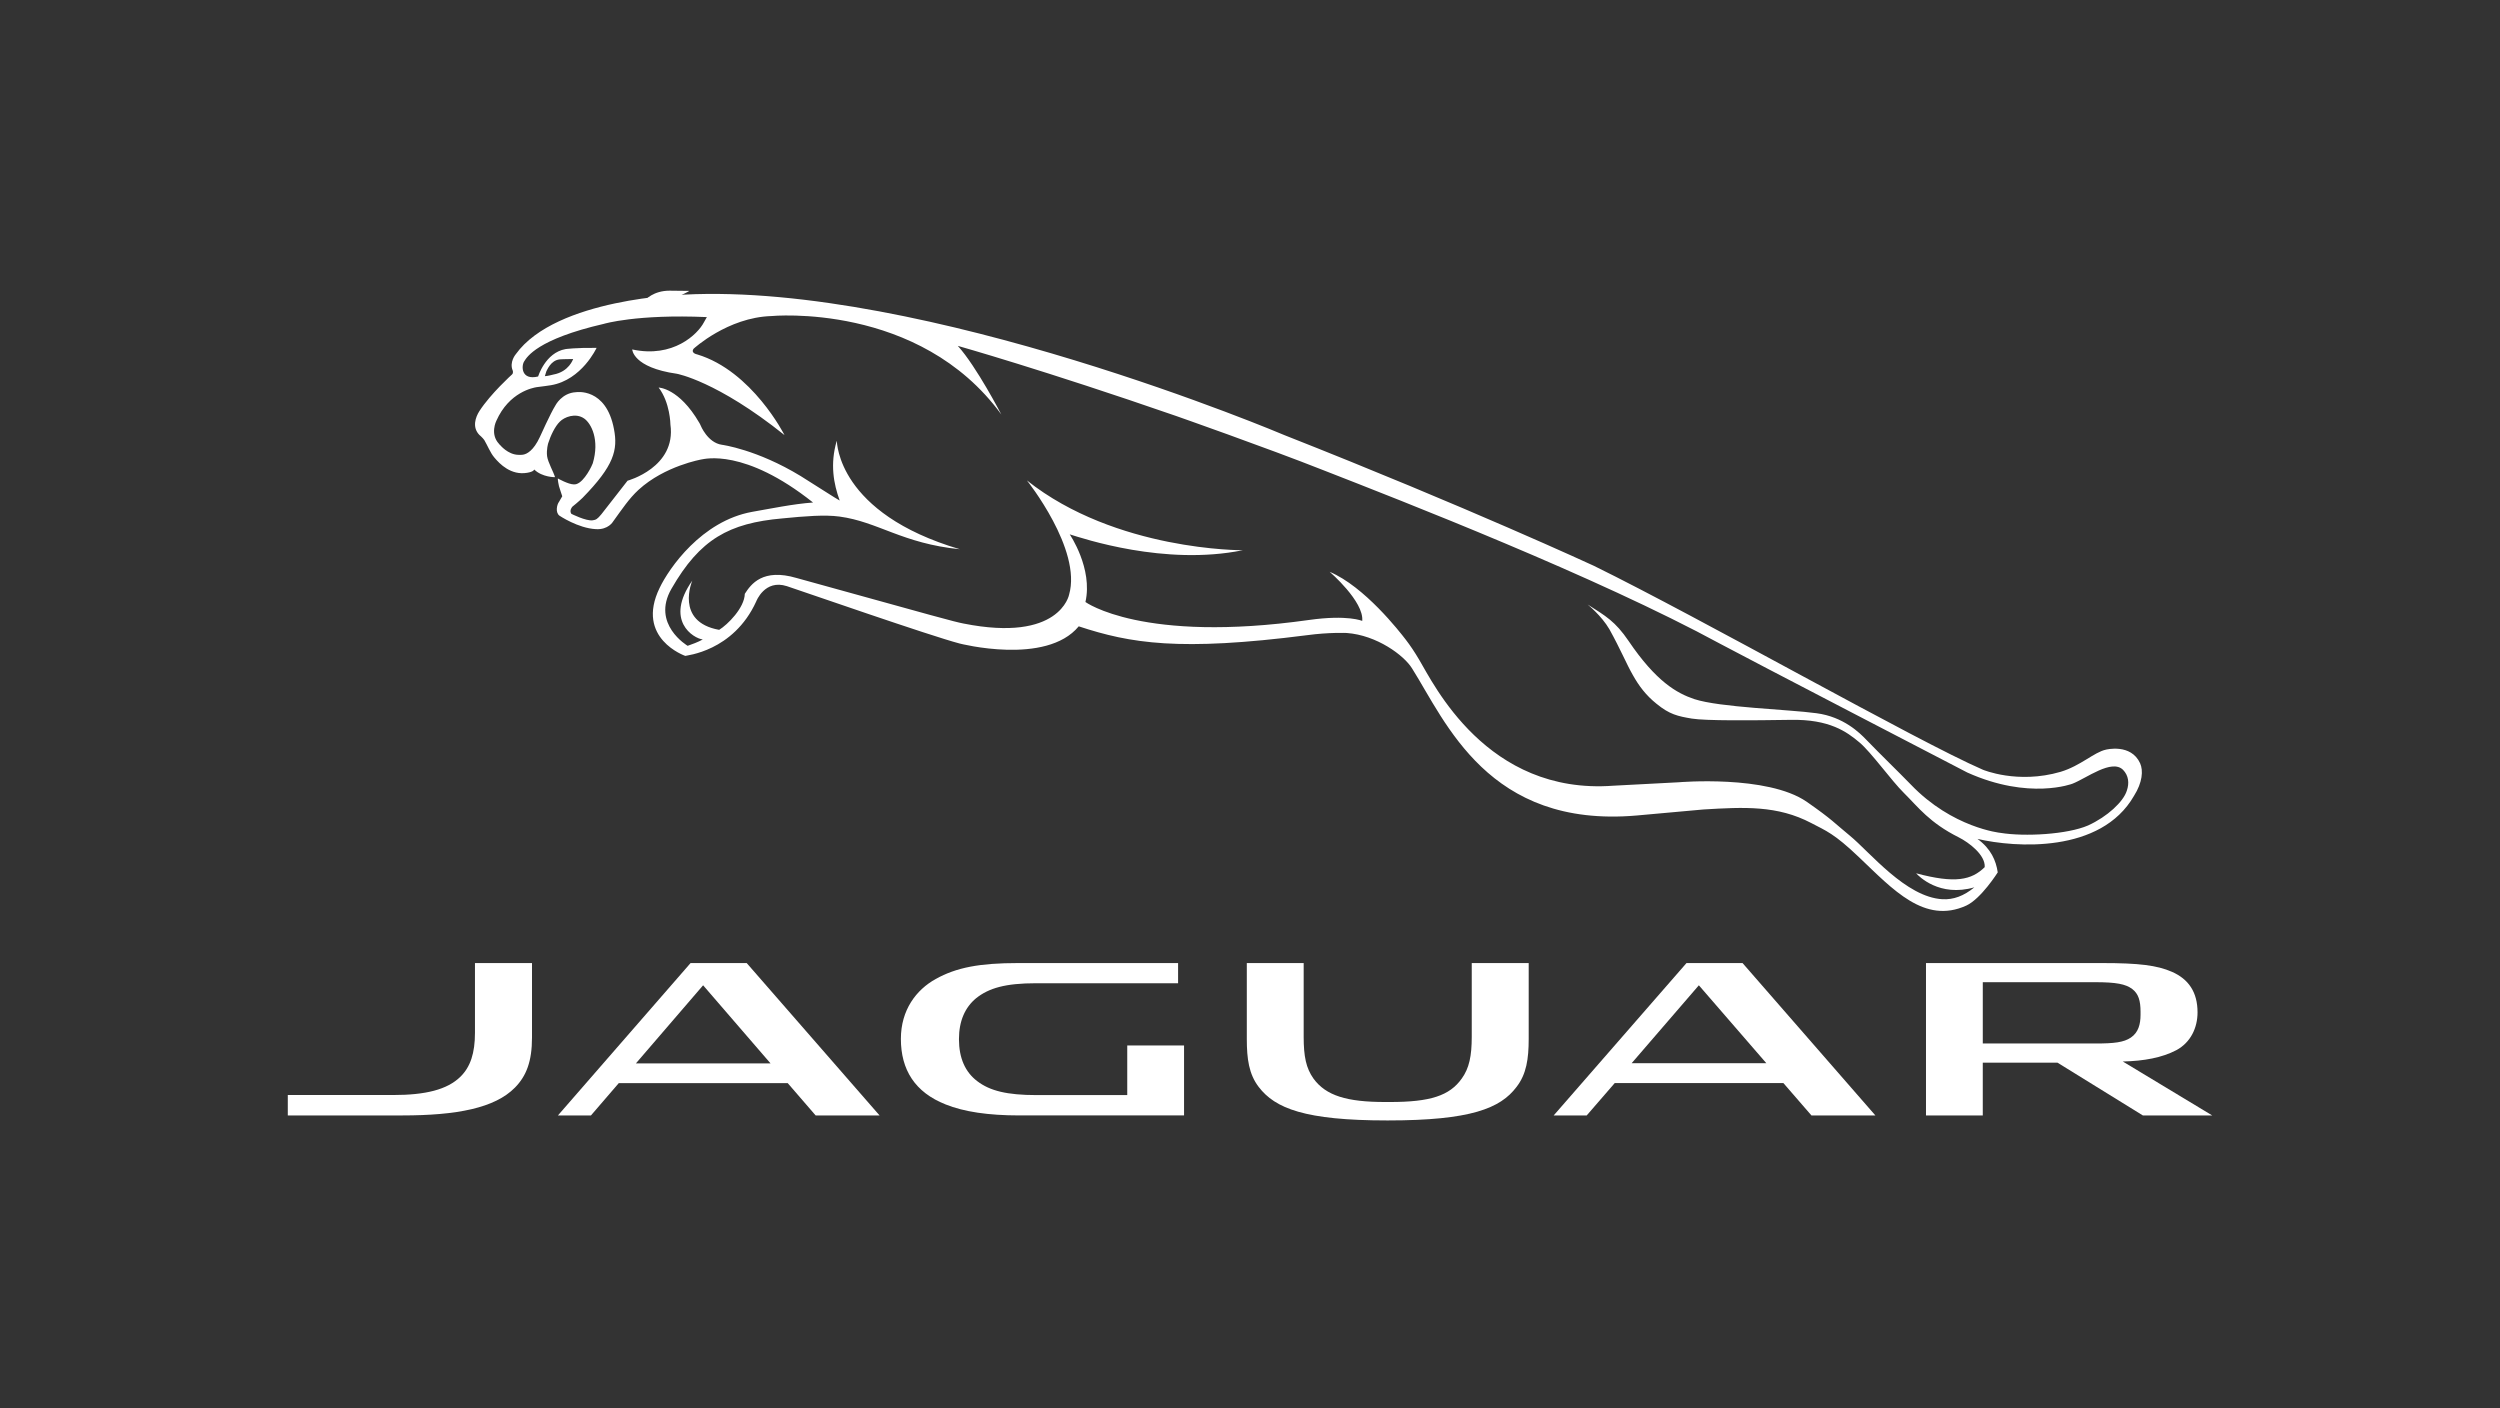 <?xml version="1.0" encoding="utf-8"?>
<!-- Generator: Adobe Illustrator 16.0.0, SVG Export Plug-In . SVG Version: 6.00 Build 0)  -->
<!DOCTYPE svg PUBLIC "-//W3C//DTD SVG 1.1//EN" "http://www.w3.org/Graphics/SVG/1.1/DTD/svg11.dtd">
<svg version="1.1" id="Layer_1" xmlns="http://www.w3.org/2000/svg" xmlns:xlink="http://www.w3.org/1999/xlink" x="0px" y="0px"
	 width="300px" height="169px" viewBox="0 0 300 169" enable-background="new 0 0 300 169" xml:space="preserve">
<rect x="0" y="0" width="300" height="169" fill="#333333" stroke="none"/>
<g>
	<path fill="#FFFFFF" d="M78.754,36.181c1.057,0.023,2.262-0.406,3.061-0.793c0.561-0.27,0.936-0.479,0.883-0.479
		c-0.723-0.018-1.924-0.027-2.361-0.027c-1.916,0-2.918,1.091-2.918,1.172c-0.027,0.056,0.24,0.097,0.666,0.104
		C78.266,36.181,78.48,36.181,78.754,36.181"/>
	<path fill="#FFFFFF" d="M58.117,52.81c0.377,0.638,0.725,1.527,1.186,2.07c0.67,0.816,2.029,2.184,3.953,1.856
		c0.83-0.137,0.848-0.396,0.848-0.396c0.977,0.952,2.5,0.921,2.5,0.921c-0.174-0.611-0.855-1.788-0.953-2.518
		c-0.096-0.803,0.133-1.551,0.133-1.551c0.283-0.899,0.811-2.03,1.404-2.601c0.512-0.524,1.861-1.099,2.914-0.368
		c0.863,0.606,1.865,2.572,1.031,5.376c-0.055,0.197-0.984,2.204-1.975,2.496c0,0-0.1,0.035-0.283,0.035
		c-0.676,0-1.934-0.716-1.934-0.716s-0.031,0.183,0.137,0.927c0.109,0.396,0.283,0.847,0.393,1.212c0,0-0.26,0.424-0.393,0.675
		c-0.229,0.284-0.475,1.246,0.055,1.651c0,0,2.234,1.51,4.379,1.619c1.49,0.087,2.051-0.903,2.051-0.903
		c1.088-1.499,1.922-2.768,3.066-3.821c3.15-2.883,7.57-3.645,7.57-3.645c0.293-0.031,5.121-1.391,13.367,5.172
		c-2.363,0.165-5.168,0.749-7.297,1.118c-6.08,1.095-9.992,6.781-11.109,9.121c-2.961,6.079,3.074,8.168,3.074,8.168
		c0.045-0.059,5.76-0.497,8.51-6.53c0,0,1.016-2.705,3.684-1.839c1.77,0.58,17.244,5.975,20.729,6.882
		c0,0,10.371,2.682,14.293-2.062c6.213,2.048,12.066,3.028,27.391,1.063c2.691-0.365,4.771-0.265,4.771-0.265
		c3.588,0.265,6.863,2.668,7.834,4.25c4.045,6.417,9.15,19.187,26.926,17.654l8.045-0.726c4.895-0.292,8.871-0.505,12.943,1.634
		c1.752,0.921,2.742,1.249,5.715,4.09c4.09,3.891,7.865,8.086,12.879,5.811c1.779-0.82,3.775-3.985,3.775-3.985
		c-0.205-1.423-0.82-2.841-2.434-4.019c4.547,1.063,14.807,1.756,18.781-5.158c1.025-1.618,1.133-3.042,0.738-3.917
		c-1.096-2.408-4.105-1.633-4.105-1.633c-1.422,0.31-3.023,1.93-5.434,2.659c-5.17,1.51-9.33-0.252-9.33-0.252
		c-7.975-3.465-33.629-18.06-46.678-24.468c0,0-15.135-7.009-37.123-15.678c0,0-43.211-18.353-72.053-16.865
		c0,0-15.369,0.418-20.203,7.16c0,0-0.793,0.93-0.361,1.951c0,0,0.115,0.288-0.09,0.474c0,0-2.568,2.313-3.91,4.392
		c-0.459,0.717-0.896,1.934-0.008,2.852C57.52,52.185,57.93,52.535,58.117,52.81 M59.555,50.511c1.541-3.484,4.441-3.981,4.828-4.05
		c0.406-0.036,1.738-0.237,1.738-0.237c3.699-0.629,5.469-4.479,5.469-4.479c-2.5-0.032-3.727,0.146-3.727,0.146
		c-2.445,0.435-3.293,3.321-3.293,3.289c-2.066,0.501-2.025-1.306-1.656-1.834c0.324-0.506,1.547-2.637,9.545-4.483
		c0,0,3.934-1.182,12.363-0.811l-0.354,0.629c-0.738,1.423-3.695,4.319-8.602,3.252c0,0,0.059,2.166,5.354,2.918
		c0,0,4.813,0.862,12.92,7.361c0,0-3.881-7.694-10.477-9.682c0,0-0.824-0.151-0.424-0.688c0,0,4.074-3.749,9.313-3.914
		c0,0,17.756-1.715,27.607,11.813c0,0-2.965-5.738-5.223-8.236c0,0,10.303,2.904,26.174,8.405c0,0,10.809,3.794,17.709,6.521
		c9.357,3.657,32.713,12.728,47.645,20.847c2.641,1.432,29.607,15.423,29.607,15.423c7.451,3.353,12.629,1.342,12.629,1.342
		c1.678-0.653,4.703-3.001,6.061-1.665c0.674,0.688,0.771,1.601,0.455,2.508c-0.41,1.318-2.326,3.111-4.646,4.169
		c-2.49,1.077-7.59,1.369-10.539,0.886c-0.004,0-5.742-0.584-10.736-5.797c-1.596-1.642-3.543-3.512-5.336-5.368
		c-0.789-0.825-2.74-2.759-5.979-3.188c-3.355-0.464-11.598-0.684-14.672-1.697c-2.082-0.702-4.574-2.093-7.881-6.977
		c-1.602-2.357-2.742-2.991-4.914-4.374c0,0,1.662,1.336,2.617,2.979c1.35,2.436,2.068,4.205,2.803,5.478
		c0.73,1.305,1.574,2.439,2.848,3.457c1.555,1.276,2.549,1.495,4.24,1.778c1.637,0.27,7.146,0.224,11.861,0.151
		c4.652-0.083,6.723,1.422,8.252,2.709c1.408,1.18,3.834,4.587,5.33,6.061c1.76,1.746,3.064,3.565,6.594,5.336
		c1.209,0.611,3.203,2.106,3.105,3.57c-1.586,1.556-3.537,1.989-8.23,0.738c0.309,0.338,2.791,2.896,6.988,1.684
		c-1.279,1.054-2.531,1.495-3.824,1.428c-4.4-0.242-8.715-5.656-11.121-7.63c-1.857-1.519-2.061-1.897-5.182-4.073
		c-4.734-3.252-15.369-2.331-15.369-2.331l-7.826,0.411c-15.211,1.136-21.604-12.295-23.295-15.109
		c-0.566-0.962-1.092-1.737-1.598-2.394c-0.785-1.026-4.957-6.381-9.148-8.164c0,0,4.137,3.563,3.908,5.893
		c0,0-1.729-0.771-6.391-0.114c-20.012,2.827-26.824-2.156-26.824-2.156c0.912-4.037-1.889-8.119-1.889-8.119
		c1.551,0.476,11.398,3.813,20.766,1.906c0,0-15.229,0.101-25.9-8.378c0,0,6.627,8.287,5.059,13.715c0,0-1.096,5.773-12.684,3.456
		c-1.227-0.246-2.682-0.656-20.008-5.459c-4.076-1.203-5.48,0.739-6.221,1.898c-0.041,1.69-2.061,3.697-3.078,4.322
		c-5.355-0.962-3.221-5.915-3.221-5.915c-3.369,4.799,0.129,6.938,1.256,7.069c-0.648,0.355-1.273,0.564-1.816,0.762
		c0,0-4.404-2.595-1.938-6.854c3.42-5.956,6.908-7.868,13.279-8.433c2.787-0.274,5.1-0.461,6.873-0.225
		c4.629,0.621,7.549,3.233,14.453,3.923c-14.686-4.337-14.721-12.812-14.768-12.971c0-0.022-0.014-0.022-0.014-0.022
		c-0.811,2.79-0.369,5.13,0.361,7.15c-0.215-0.087-3.434-2.17-4.67-2.932c-5.273-3.211-9.455-3.759-9.455-3.759
		c-1.732-0.236-2.568-2.334-2.568-2.334c-0.027-0.114-0.121-0.219-0.162-0.315c-2.432-4.177-4.873-4.219-4.873-4.219
		c1.389,1.812,1.416,4.443,1.416,4.443c0.715,5.144-5.146,6.735-5.146,6.735c-3.578,4.528-3.406,4.629-4.182,4.752
		c-0.803,0.114-2.563-0.779-2.563-0.779c-0.283-0.421,0.127-0.858,0.127-0.858c0.68-0.537,1.219-1.058,1.219-1.058
		c3.789-3.871,4.25-5.751,3.771-8.245c-0.943-5.035-4.561-4.434-4.561-4.434c-1.701,0.083-2.463,1.582-2.463,1.582
		c-0.588,0.932-1.865,3.782-1.865,3.782c-0.779,1.691-1.596,2.061-2.002,2.129c-0.182,0.042-0.492,0.023-0.621,0.023
		c-1.227-0.047-2.129-1.149-2.129-1.149c-0.064-0.056-0.127-0.114-0.156-0.168C58.77,52.08,59.555,50.511,59.555,50.511
		 M65.383,45.139c0,0,0.146-0.476,0.182-0.588c0.076-0.093,0.502-1.311,1.596-1.425c0,0,0.629-0.045,1.615-0.045
		c0,0-0.484,1.528-2.377,1.866C66.398,44.947,65.674,45.139,65.383,45.139"/>
	<path fill="#FFFFFF" d="M61.797,130.508c1.373-1.396,2.043-3.151,2.043-6.001v-8.939h-6.844v8.374c0,2.427-0.543,4.086-1.742,5.262
		c-1.58,1.557-4.197,2.198-8.068,2.198h-12.65v2.45h13.74C54.791,133.852,59.381,132.976,61.797,130.508"/>
	<path fill="#FFFFFF" d="M214.004,129.965l3.369,3.887h7.672l-15.939-18.284h-6.727l-15.936,18.284h3.963l3.365-3.887H214.004z
		 M203.863,118.235l8.098,9.35h-16.164L203.863,118.235z"/>
	<path fill="#FFFFFF" d="M97.877,133.852h7.67l-15.943-18.284h-6.736l-15.916,18.284h3.963l3.334-3.873h20.281L97.877,133.852z
		 M76.309,127.607l8.064-9.372l8.09,9.372H76.309z"/>
	<path fill="#FFFFFF" d="M261.16,126.021c1.732-0.931,2.545-2.699,2.545-4.537c0-2.445-1.094-4-3.074-4.866
		c-1.787-0.785-3.984-1.05-8.346-1.05h-21.166v18.284h6.814v-6.335h8.961l10.248,6.335h8.322l-10.727-6.472
		C257.275,127.325,259.445,126.919,261.16,126.021 M237.934,125.218v-7.355h13.457c2.559,0,3.686,0.223,4.48,0.82
		c0.742,0.565,0.994,1.396,0.994,2.724v0.351c0,1.167-0.266,2.139-1.16,2.75c-0.857,0.583-2.047,0.711-4.232,0.711H237.934z"/>
	<path fill="#FFFFFF" d="M149.617,115.567v9.122c0,2.354,0.248,4.218,1.436,5.755c1.961,2.555,5.52,4.009,15.393,4.009h0.123
		c9.916,0,13.48-1.454,15.406-4.009c1.203-1.537,1.469-3.401,1.469-5.778v-9.099h-6.834v8.857c0,2.294-0.305,3.758-1.189,4.989
		c-1.463,2.08-3.803,2.828-8.609,2.828h-0.588c-4.57,0-7.119-0.748-8.617-2.828c-0.869-1.231-1.166-2.622-1.166-4.989v-8.857
		H149.617z"/>
	<path fill="#FFFFFF" d="M124.322,117.989h17.049v-2.422H122.18c-4.643,0-7.424,0.533-9.9,1.916
		c-2.336,1.295-4.174,3.712-4.174,7.183c0,3.699,1.678,6.408,5.371,7.867c2.201,0.885,5.129,1.318,8.826,1.318h19.783v-8.396h-6.816
		v5.956h-10.881c-3.545,0-5.598-0.511-7.111-1.665c-1.451-1.094-2.203-2.772-2.203-5.048c0-2.18,0.725-3.804,2.053-4.908
		C118.668,118.564,120.656,117.989,124.322,117.989"/>
</g>
</svg>
